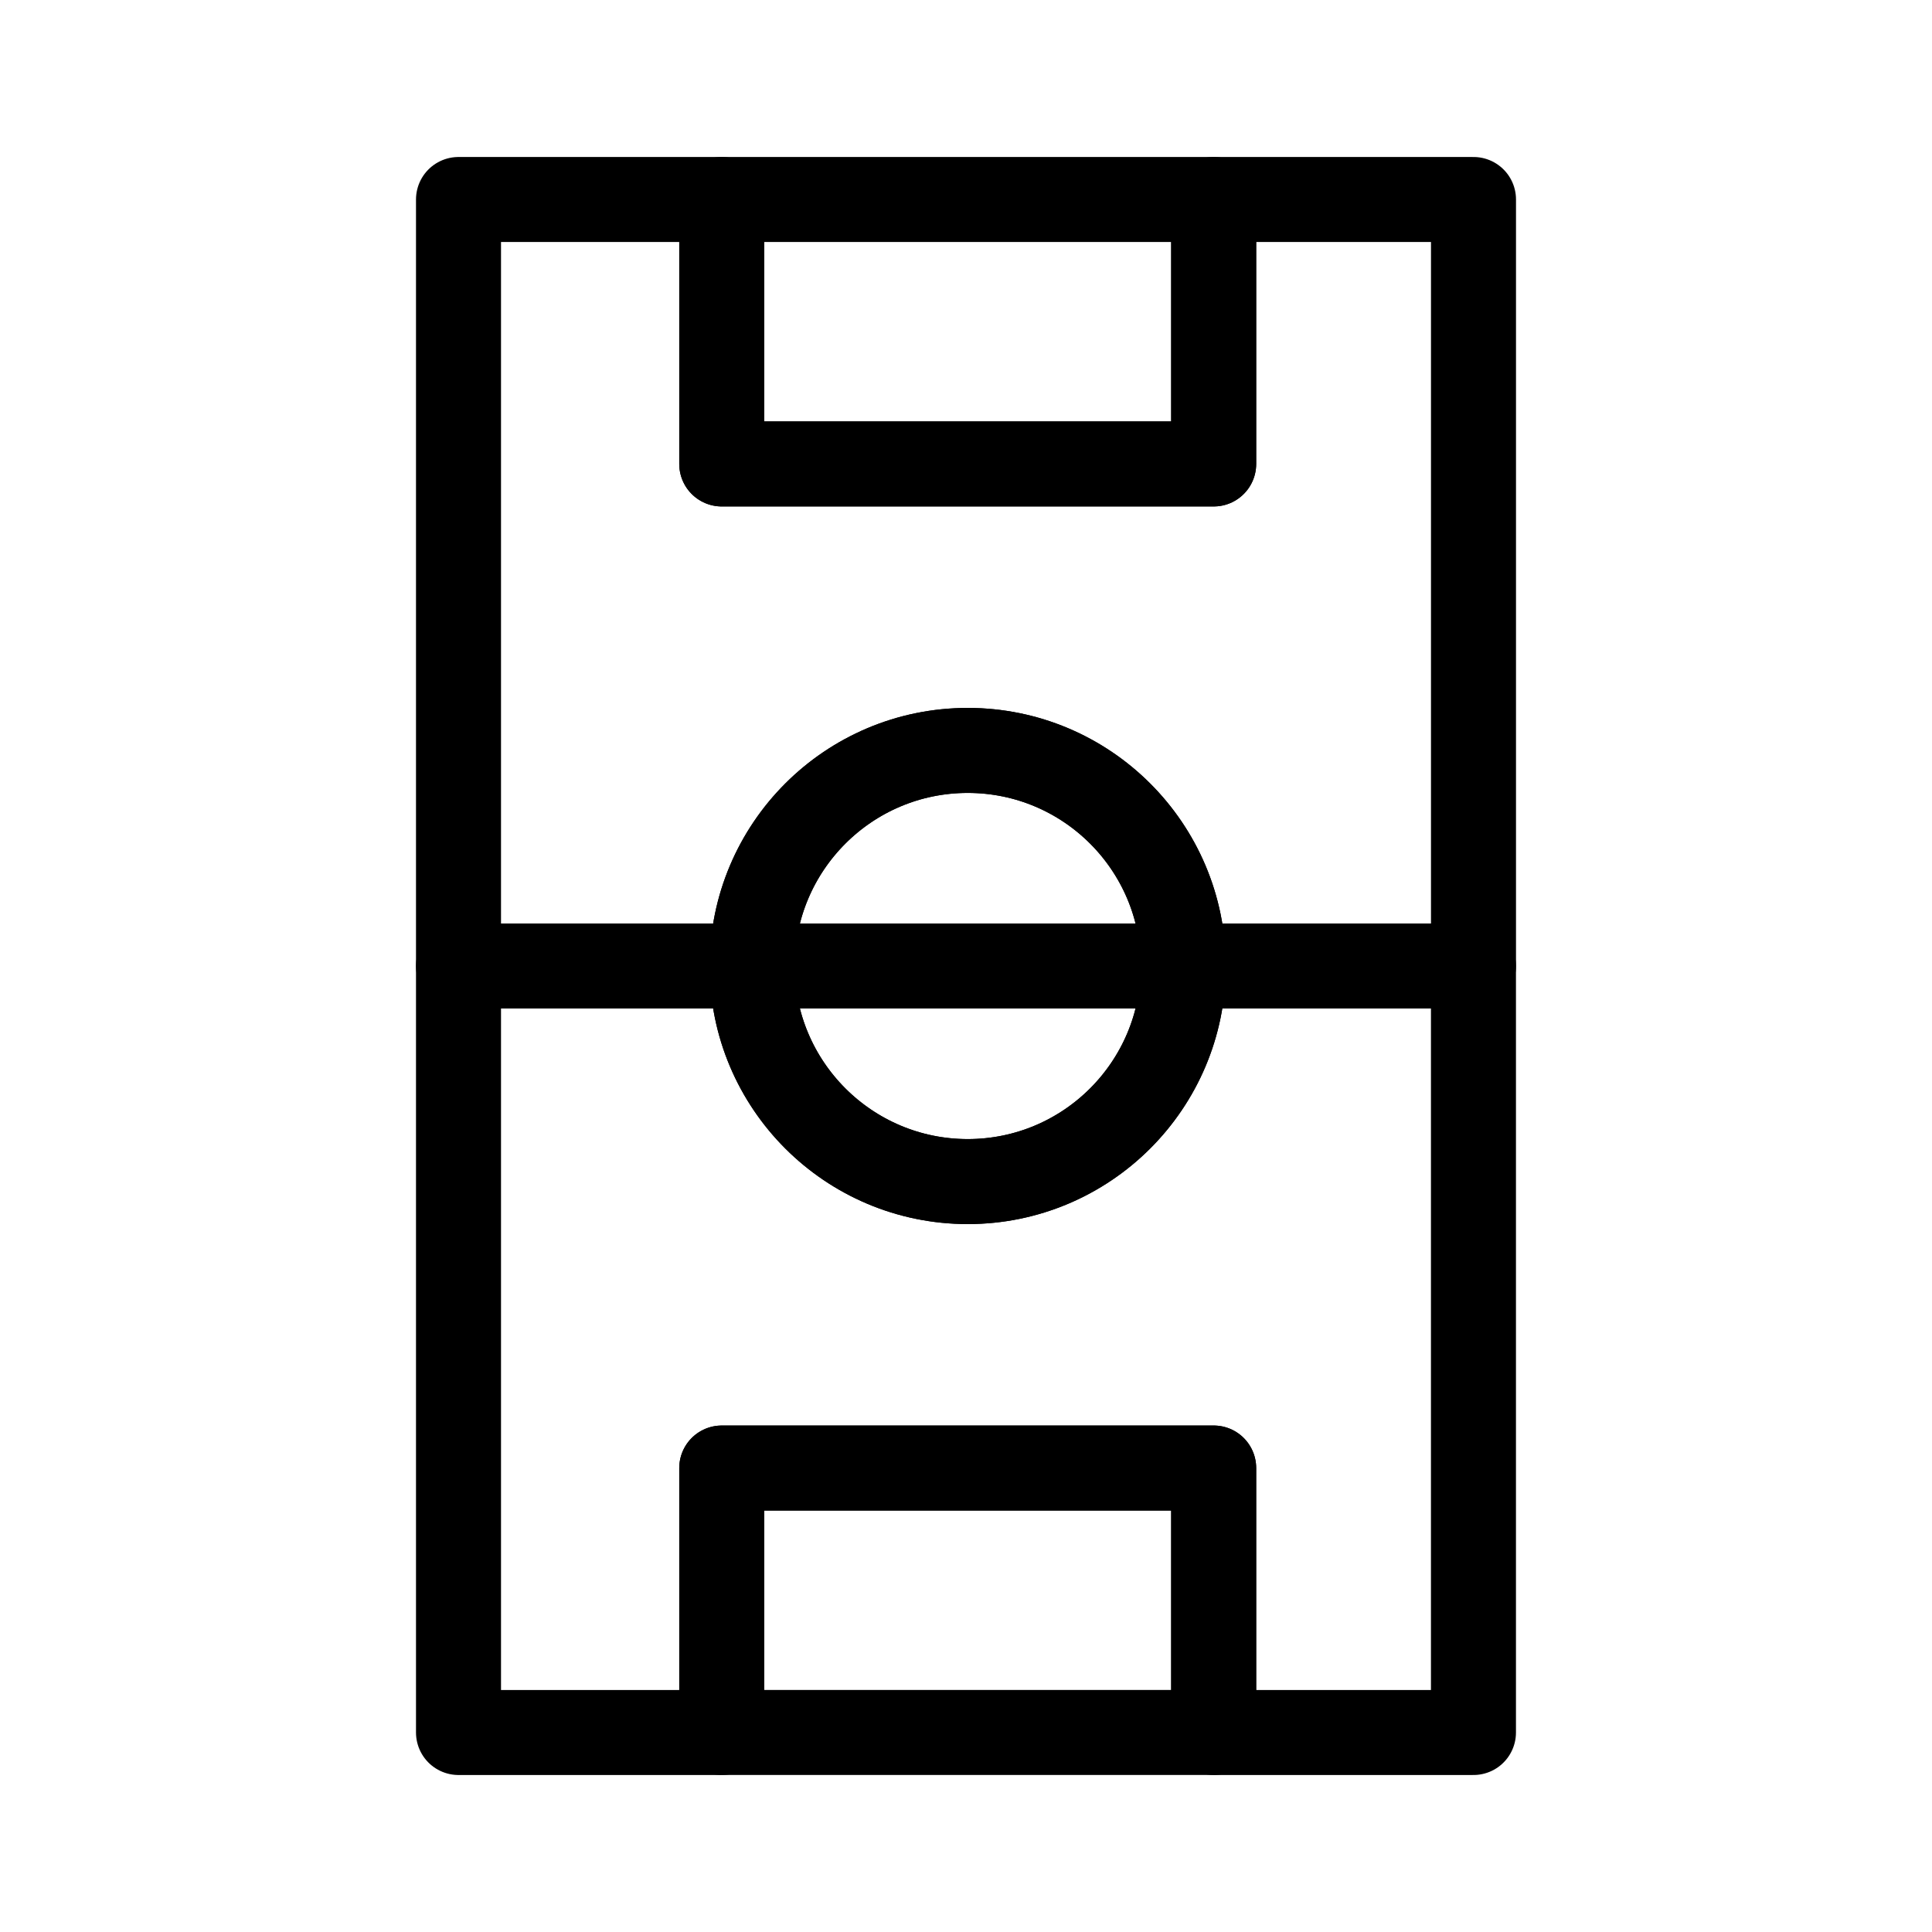 <?xml version="1.0" encoding="utf-8"?>
<!-- Generator: Adobe Illustrator 26.3.1, SVG Export Plug-In . SVG Version: 6.00 Build 0)  -->
<svg version="1.1" id="Layer_1" xmlns="http://www.w3.org/2000/svg" xmlns:xlink="http://www.w3.org/1999/xlink" x="0px" y="0px"
	 viewBox="0 0 500 500" style="enable-background:new 0 0 500 500;" xml:space="preserve">
<style type="text/css">
	.st0{fill:none;stroke:#000000;stroke-width:22;stroke-linecap:round;stroke-linejoin:round;stroke-miterlimit:10;}
</style>
<g>
	<path class="st0" d="M118.66,250h76c0-30.81,24.98-55.79,55.79-55.79s55.79,24.98,55.79,55.79h75.1V51.63H314.1v68.44H186.79V51.63
		h-68.13V250z"/>
	<path class="st0" d="M250.45,305.79c-30.81,0-55.79-24.98-55.79-55.79h-76v198.37h68.13v-68.44H314.1v68.44h67.23V250h-75.1
		C306.24,280.81,281.26,305.79,250.45,305.79z"/>
	<rect x="186.79" y="379.92" class="st0" width="127.31" height="68.44"/>
	<rect x="186.79" y="51.63" class="st0" width="127.31" height="68.44"/>
	<path class="st0" d="M250.45,194.21c-30.81,0-55.79,24.98-55.79,55.79h111.58C306.24,219.19,281.26,194.21,250.45,194.21z"/>
	<path class="st0" d="M250.45,305.79c30.81,0,55.79-24.98,55.79-55.79H194.66C194.66,280.81,219.64,305.79,250.45,305.79z"/>
</g>
</svg>
